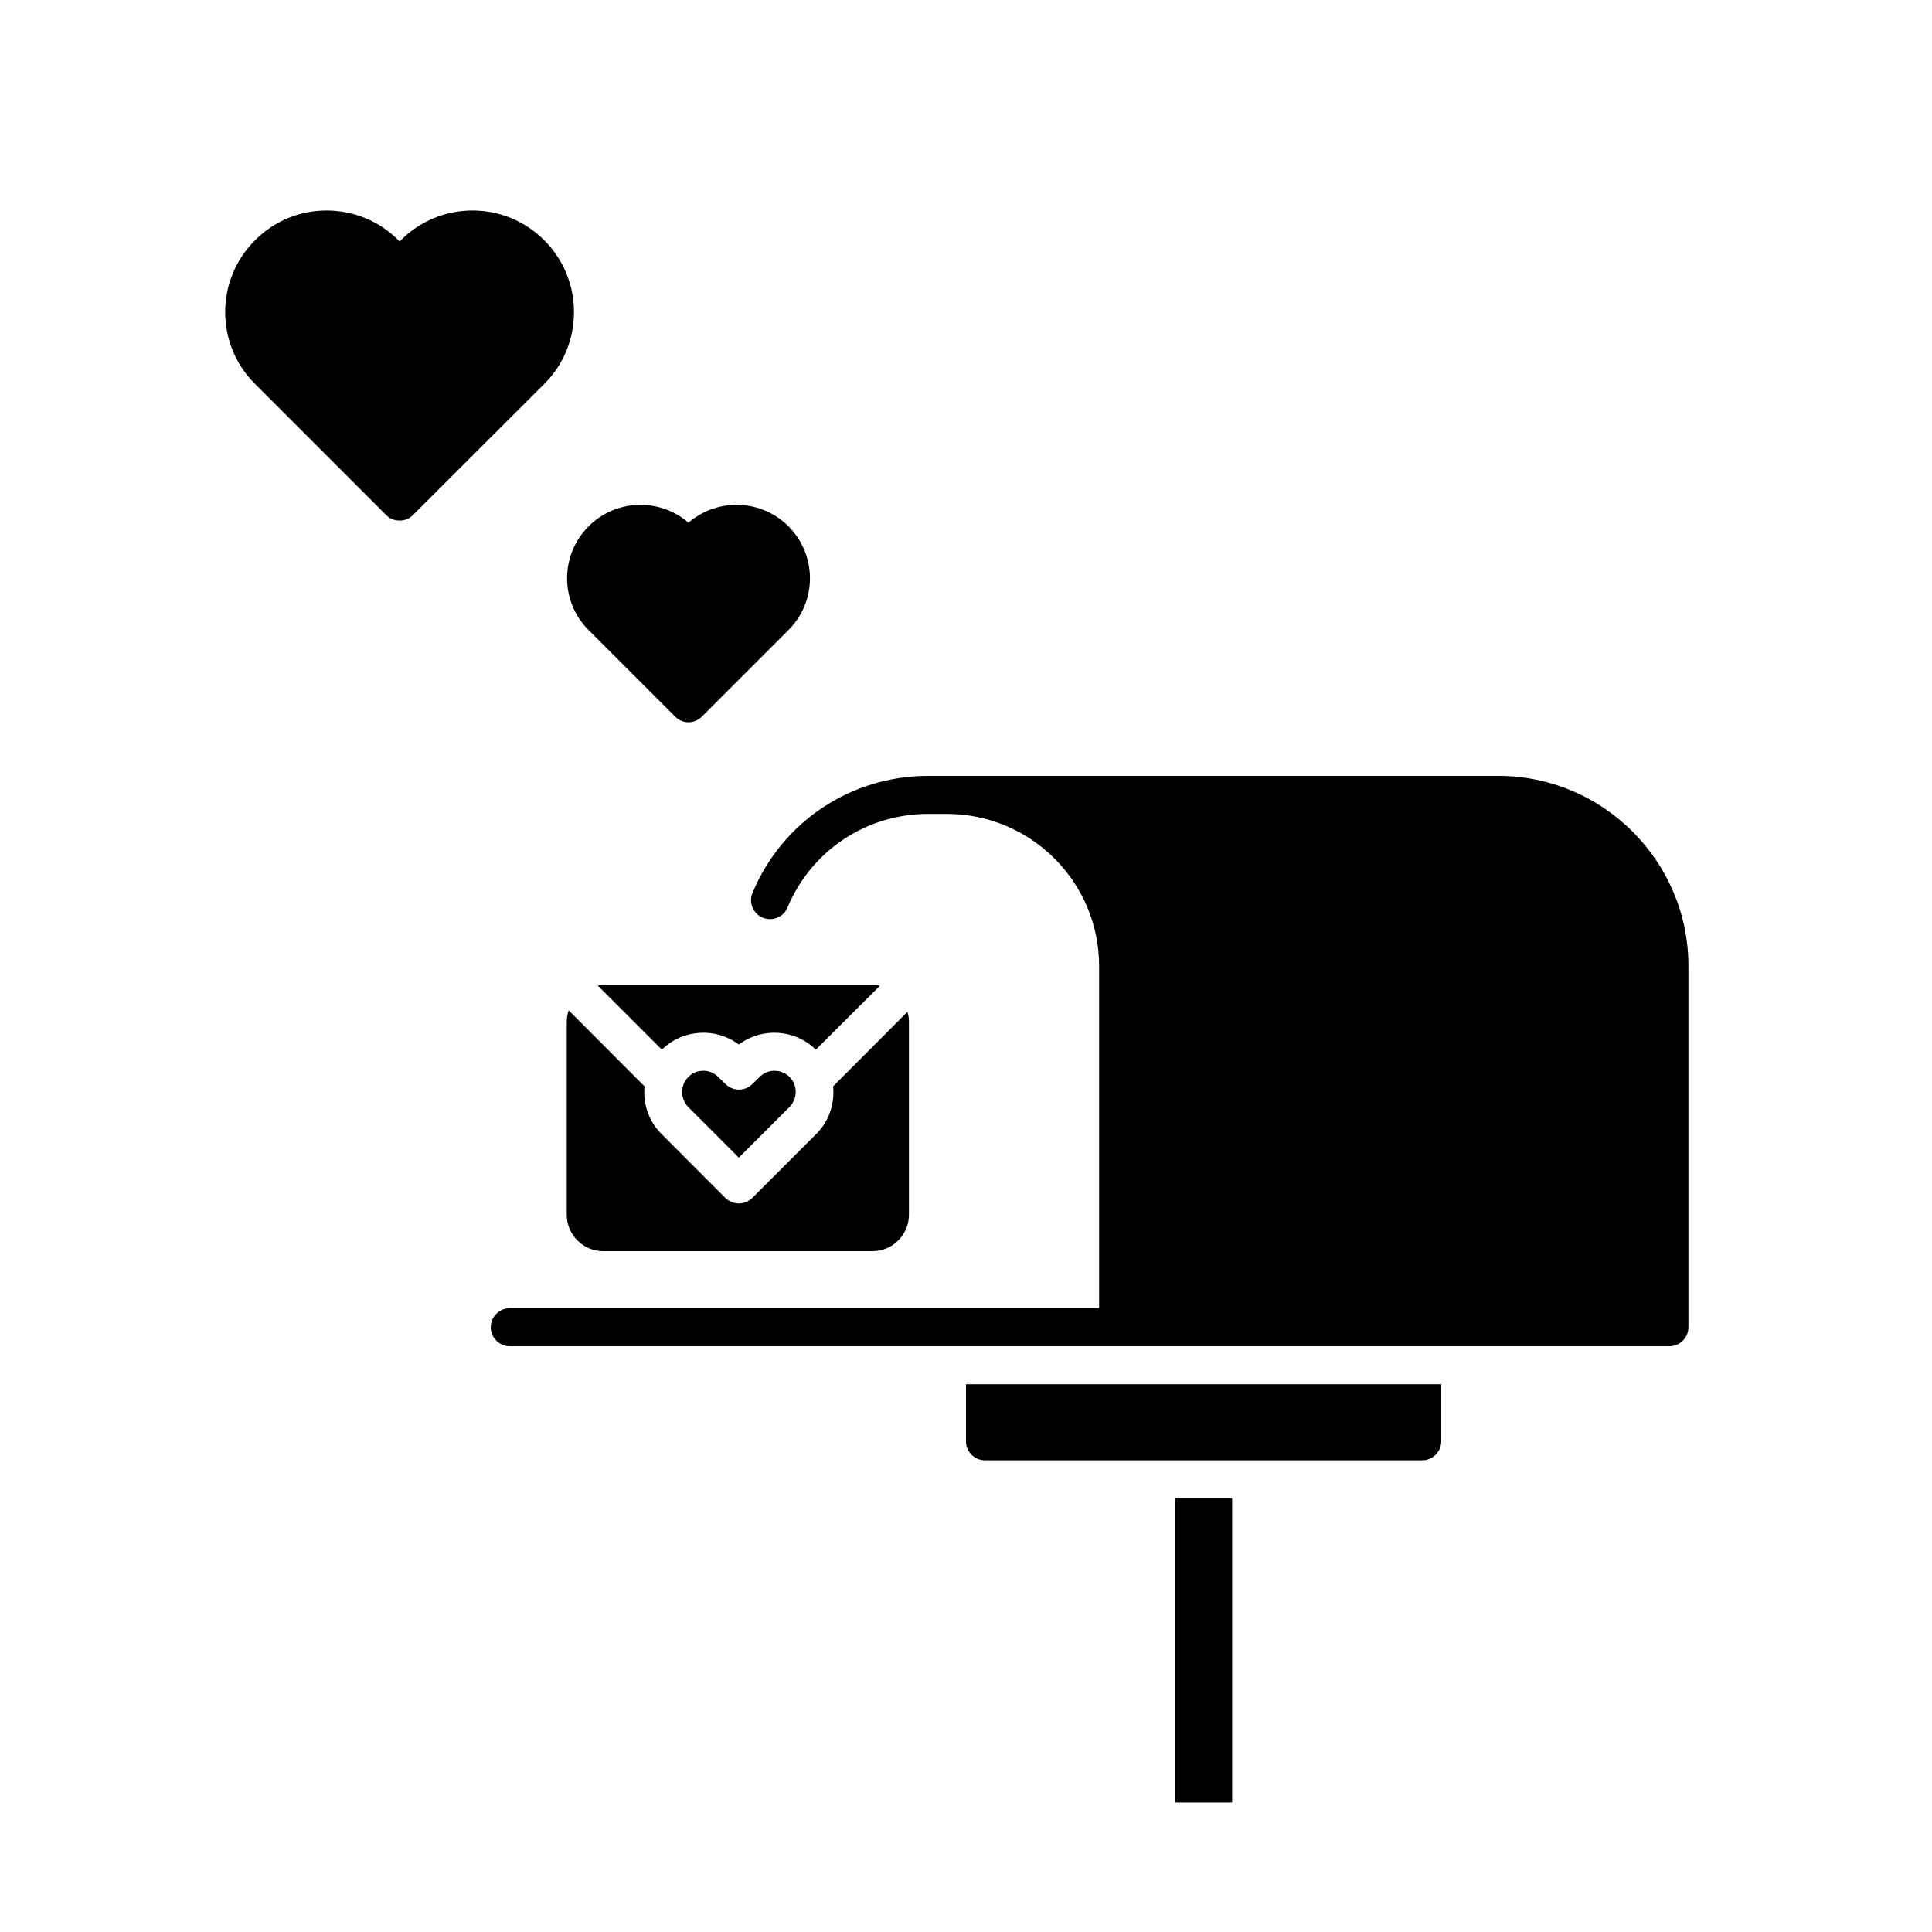 <?xml version="1.0" encoding="UTF-8"?>
<!-- Uploaded to: SVG Repo, www.svgrepo.com, Generator: SVG Repo Mixer Tools -->
<svg fill="#000000" width="800px" height="800px" version="1.1" viewBox="144 144 512 512" xmlns="http://www.w3.org/2000/svg">
 <g>
  <path d="m353.2 437.38-13.402 13.402-13.402-13.402c-2.168-2.215-2.168-5.793 0-7.961 1.109-1.109 2.519-1.664 3.981-1.664 1.461 0 2.871 0.555 3.981 1.664l1.914 1.863c1.965 1.965 5.141 1.965 7.106 0l1.914-1.863c2.168-2.215 5.742-2.215 7.961 0 2.164 2.164 2.164 5.742-0.051 7.961z"/>
  <path d="m384.88 414.71v51.188c0 5.34-4.332 9.672-9.672 9.672h-71.34c-5.34 0-9.672-4.332-9.672-9.672v-51.137c0-1.059 0.203-2.066 0.504-3.023l20.102 20.152c-0.402 4.484 1.008 9.168 4.484 12.594l16.93 16.977c1.008 0.957 2.316 1.461 3.578 1.461 1.309 0 2.57-0.504 3.578-1.461l16.977-16.977c3.426-3.426 4.887-8.113 4.434-12.594l19.699-19.75c0.25 0.855 0.398 1.711 0.398 2.57z"/>
  <path d="m377.18 405.24-16.977 16.93c-5.594-5.492-14.309-5.945-20.402-1.359-6.098-4.586-14.812-4.133-20.402 1.359l-16.977-16.977c0.453-0.102 0.957-0.152 1.512-0.152h71.238c0.699-0.004 1.352 0.047 2.008 0.199z"/>
  <path d="m296.11 226.69c0 7.203-2.769 13.957-7.859 19.043l-34.812 34.762c-0.957 1.008-2.266 1.461-3.527 1.461-1.309 0-2.621-0.453-3.578-1.461l-34.762-34.762c-10.531-10.48-10.531-27.559 0-38.039 5.039-5.09 11.789-7.91 18.992-7.91s13.957 2.82 19.043 7.91l0.301 0.301 0.301-0.301c5.039-5.09 11.84-7.91 18.992-7.91 7.203 0 13.957 2.82 19.043 7.91 5.047 5.043 7.867 11.844 7.867 18.996z"/>
  <path d="m352.94 310.98-22.922 22.922c-0.957 0.957-2.215 1.512-3.578 1.512-1.309 0-2.57-0.555-3.527-1.512l-22.922-22.922c-7.609-7.559-7.609-19.902 0-27.508 7.254-7.254 18.844-7.559 26.449-0.957 7.656-6.602 19.246-6.297 26.5 0.957 7.609 7.606 7.609 19.949 0 27.508z"/>
  <path d="m455.42 541.07h15.113v80.609h-15.113z"/>
  <path d="m525.95 510.84v15.113c0 2.769-2.266 5.039-5.039 5.039h-115.88c-2.769 0-5.039-2.266-5.039-5.039v-15.113z"/>
  <path d="m541.07 349.62h-151.14c-20.402 0-38.641 12.141-46.5 30.984-1.109 2.57 0.152 5.543 2.719 6.602 2.57 1.059 5.492-0.152 6.551-2.719 6.297-15.066 20.906-24.789 37.23-24.789h5.039c22.219 0 40.305 18.086 40.305 40.305v90.688l-156.18-0.004c-2.769 0-5.039 2.266-5.039 5.039 0 2.769 2.266 5.039 5.039 5.039h307.32c2.769 0 5.039-2.266 5.039-5.039l-0.004-95.723c0-27.762-22.621-50.383-50.379-50.383z"/>
 </g>
</svg>